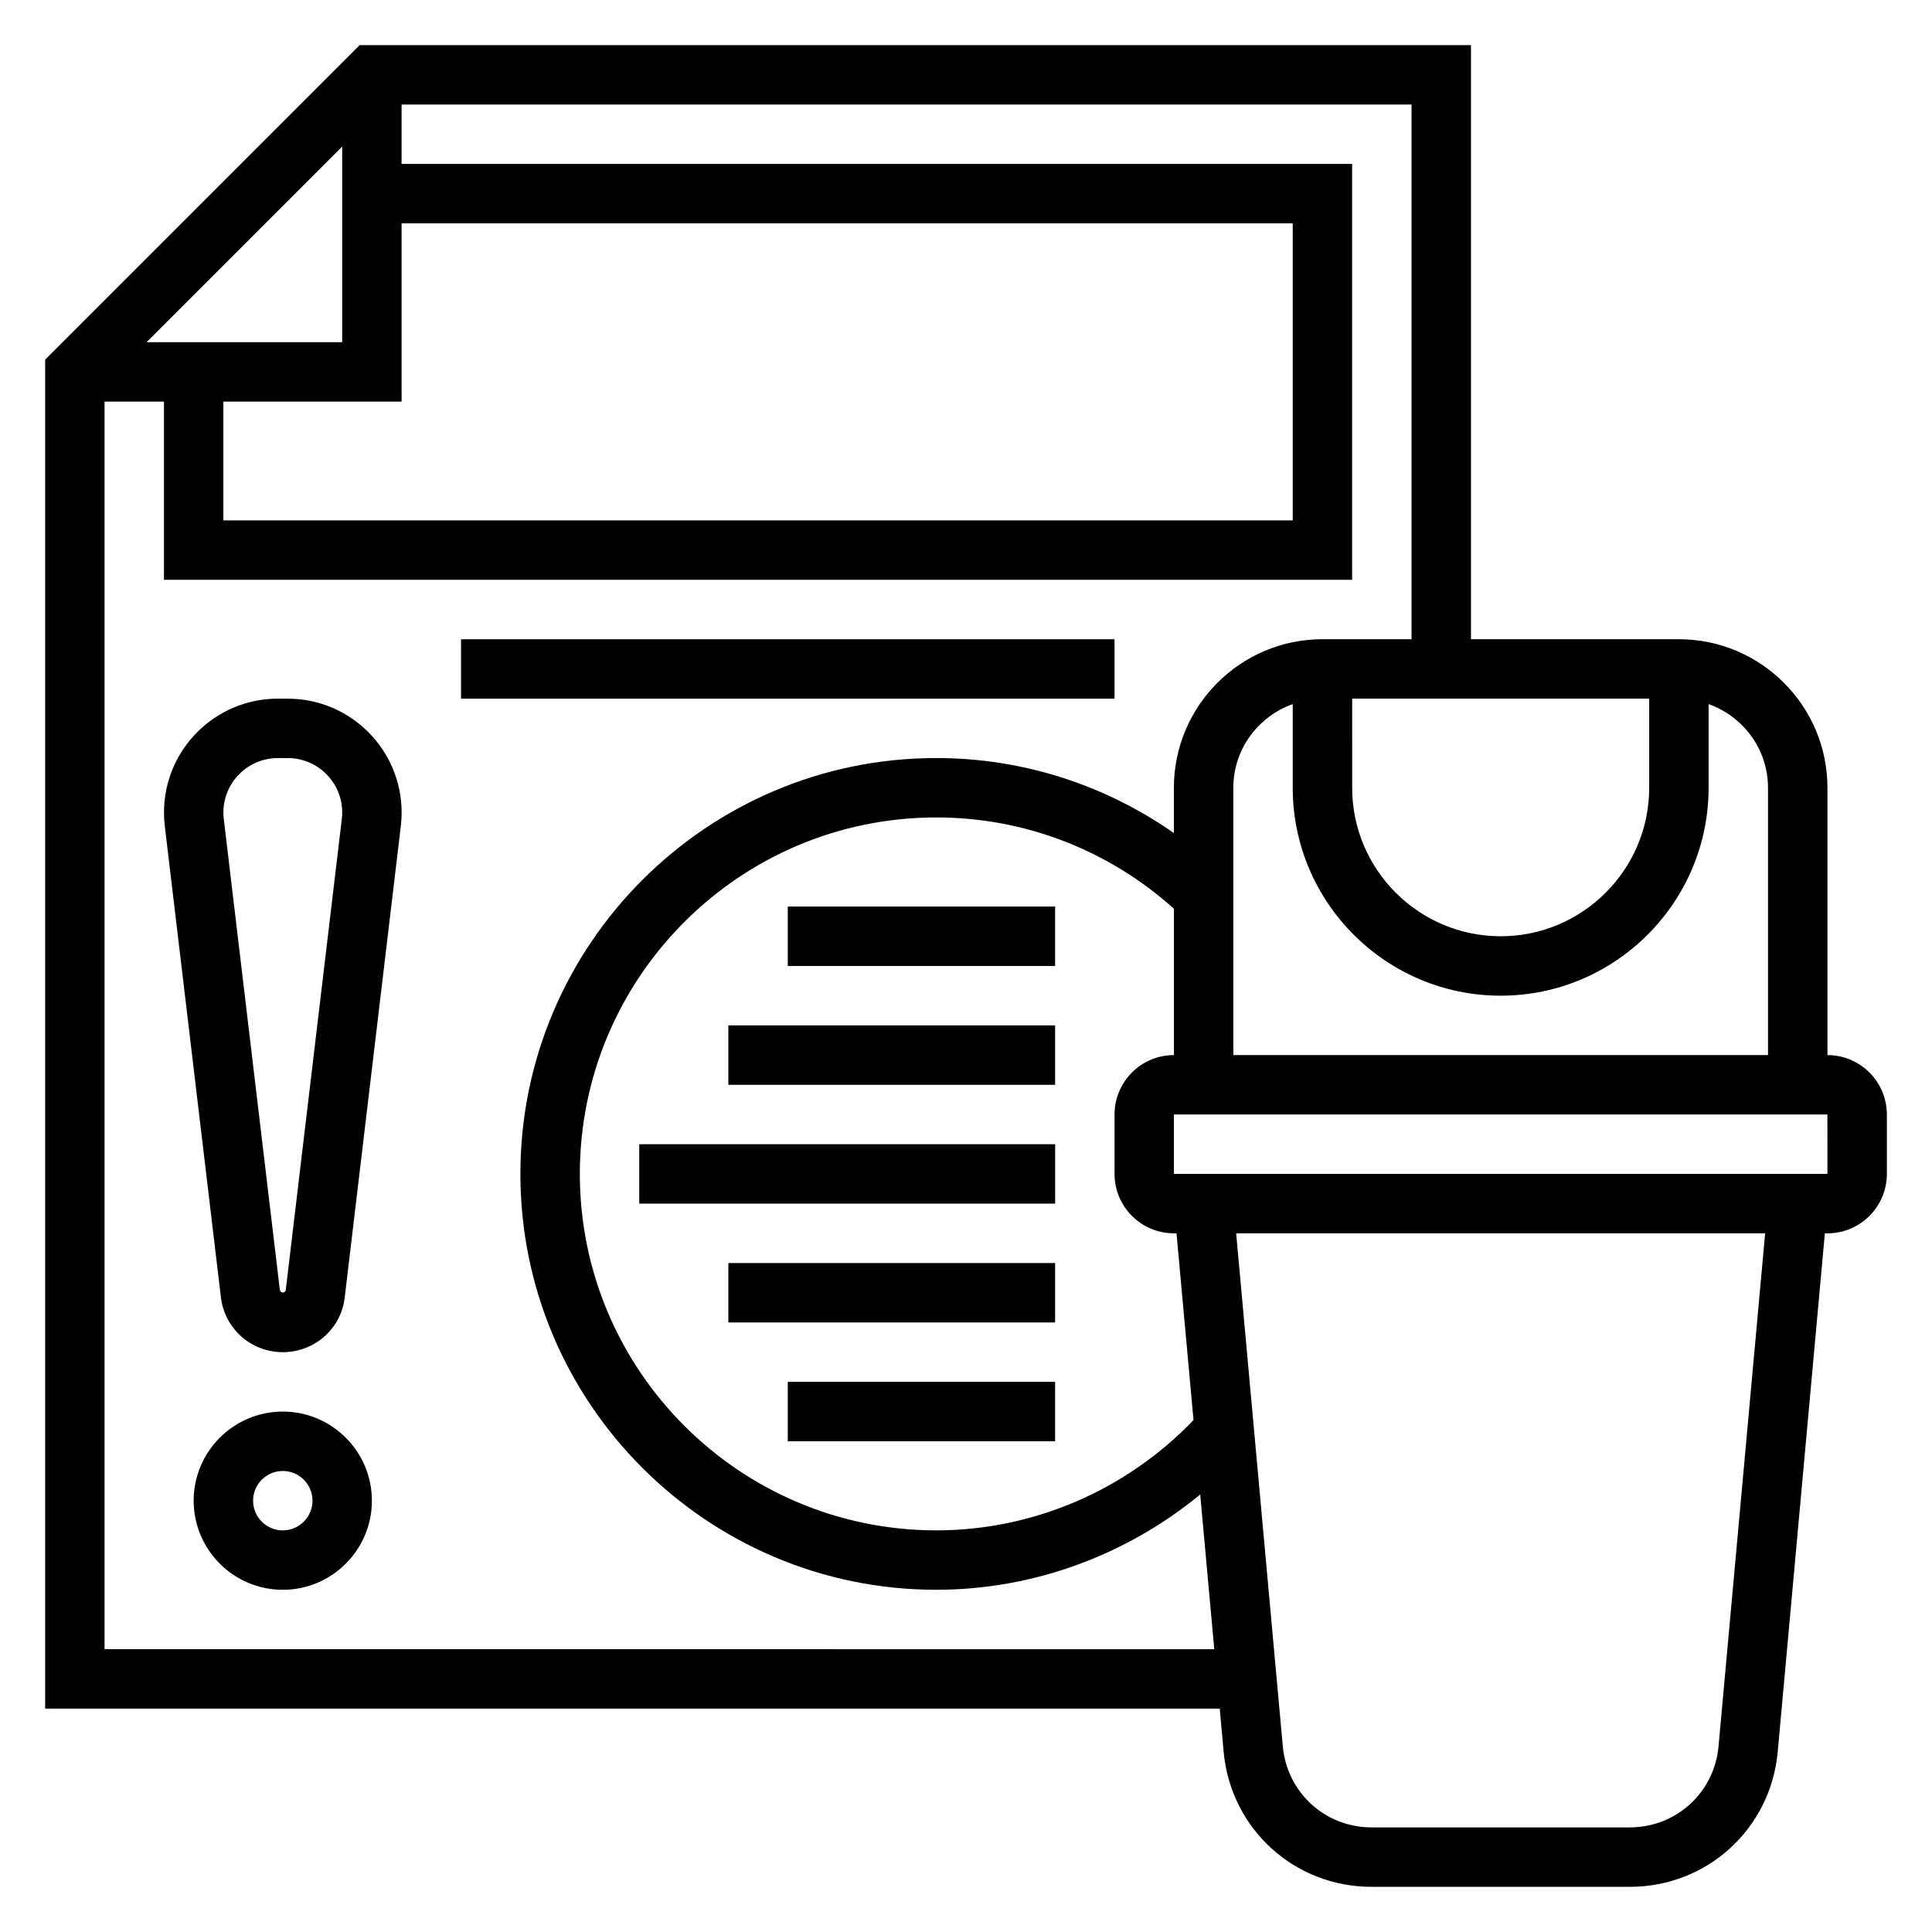 <?xml version="1.0" encoding="UTF-8"?>
<!-- Uploaded to: ICON Repo, www.iconrepo.com, Generator: ICON Repo Mixer Tools -->
<svg fill="#000000" width="800px" height="800px" version="1.1" viewBox="144 144 512 512" xmlns="http://www.w3.org/2000/svg">
 <g>
  <path d="m220.27 329.15h-2.644c-16.637 0-30.168 13.535-30.168 30.168 0 1.188 0.07 2.379 0.211 3.566l14.824 124.5c0.812 8.523 7.891 14.957 16.453 14.957 8.566 0 15.641-6.43 16.438-14.777l14.84-124.68c0.141-1.184 0.211-2.371 0.211-3.559 0-16.633-13.531-30.168-30.164-30.168zm14.316 31.875-14.859 124.86c-0.078 0.805-1.465 0.984-1.582-0.18l-14.84-124.67c-0.07-0.566-0.102-1.141-0.102-1.715 0-7.953 6.469-14.422 14.422-14.422h2.644c7.949 0 14.422 6.469 14.422 14.422 0 0.574-0.031 1.148-0.105 1.707z"/>
  <path d="m218.94 518.08c-13.02 0-23.617 10.598-23.617 23.617 0 13.02 10.598 23.617 23.617 23.617 13.02 0 23.617-10.598 23.617-23.617 0-13.02-10.598-23.617-23.617-23.617zm0 31.488c-4.336 0-7.871-3.527-7.871-7.871s3.535-7.871 7.871-7.871c4.336 0 7.871 3.527 7.871 7.871s-3.531 7.871-7.871 7.871z"/>
  <path d="m628.29 423.61v-70.848c0-21.703-17.656-39.359-39.359-39.359h-55.105v-157.44h-294.52l-83.336 83.336v357.5h311.27l1.039 11.438c1.855 20.402 18.703 35.793 39.203 35.793h68.438c20.5 0 37.344-15.391 39.195-35.793l12.492-137.39h0.688c8.684 0 15.742-7.062 15.742-15.742v-15.742c0-8.688-7.062-15.75-15.742-15.75zm-15.746-70.848v70.848h-141.7v-70.848c0-10.25 6.606-18.91 15.742-22.168v22.168c0 30.379 24.719 55.105 55.105 55.105 30.387 0 55.105-24.727 55.105-55.105v-22.168c9.137 3.262 15.742 11.918 15.742 22.168zm-157.44 118.08h0.684l4.504 49.492c-17.789 18.551-42.391 29.227-68.164 29.227-52.09 0-94.465-42.375-94.465-94.465 0-52.09 42.375-94.465 94.465-94.465 23.426 0 45.625 8.621 62.977 24.191v38.785c-8.684 0-15.742 7.062-15.742 15.742v15.742c0 8.688 7.059 15.75 15.742 15.75zm47.234-141.7h78.719v23.617c0 21.703-17.656 39.359-39.359 39.359-21.703 0-39.359-17.656-39.359-39.359zm-319.5-94.461 51.848-51.848v51.848zm20.359 15.742h47.23v-47.23h236.16v78.719h-283.39zm-31.488 330.62v-330.62h15.742v47.23h314.88v-110.21h-251.91v-15.742h267.65v141.7h-23.617c-21.703 0-39.359 17.656-39.359 39.359v12.012c-18.371-12.844-40.168-19.883-62.977-19.883-60.773 0-110.21 49.438-110.21 110.21 0 60.773 49.438 110.21 110.21 110.21 25.68 0 50.348-9.133 69.949-25.254l3.727 41zm427.72 25.75c-1.109 12.25-11.219 21.484-23.516 21.484h-68.438c-12.297 0-22.402-9.234-23.516-21.484l-12.367-135.96h140.19zm28.859-151.7h-173.19v-15.742h173.18z"/>
  <path d="m266.18 313.41h173.18v15.742h-173.18z"/>
  <path d="m313.41 447.23h110.21v15.742h-110.21z"/>
  <path d="m337.02 415.74h86.594v15.742h-86.594z"/>
  <path d="m337.02 478.72h86.594v15.742h-86.594z"/>
  <path d="m352.77 510.21h70.848v15.742h-70.848z"/>
  <path d="m352.77 384.25h70.848v15.742h-70.848z"/>
 </g>
</svg>